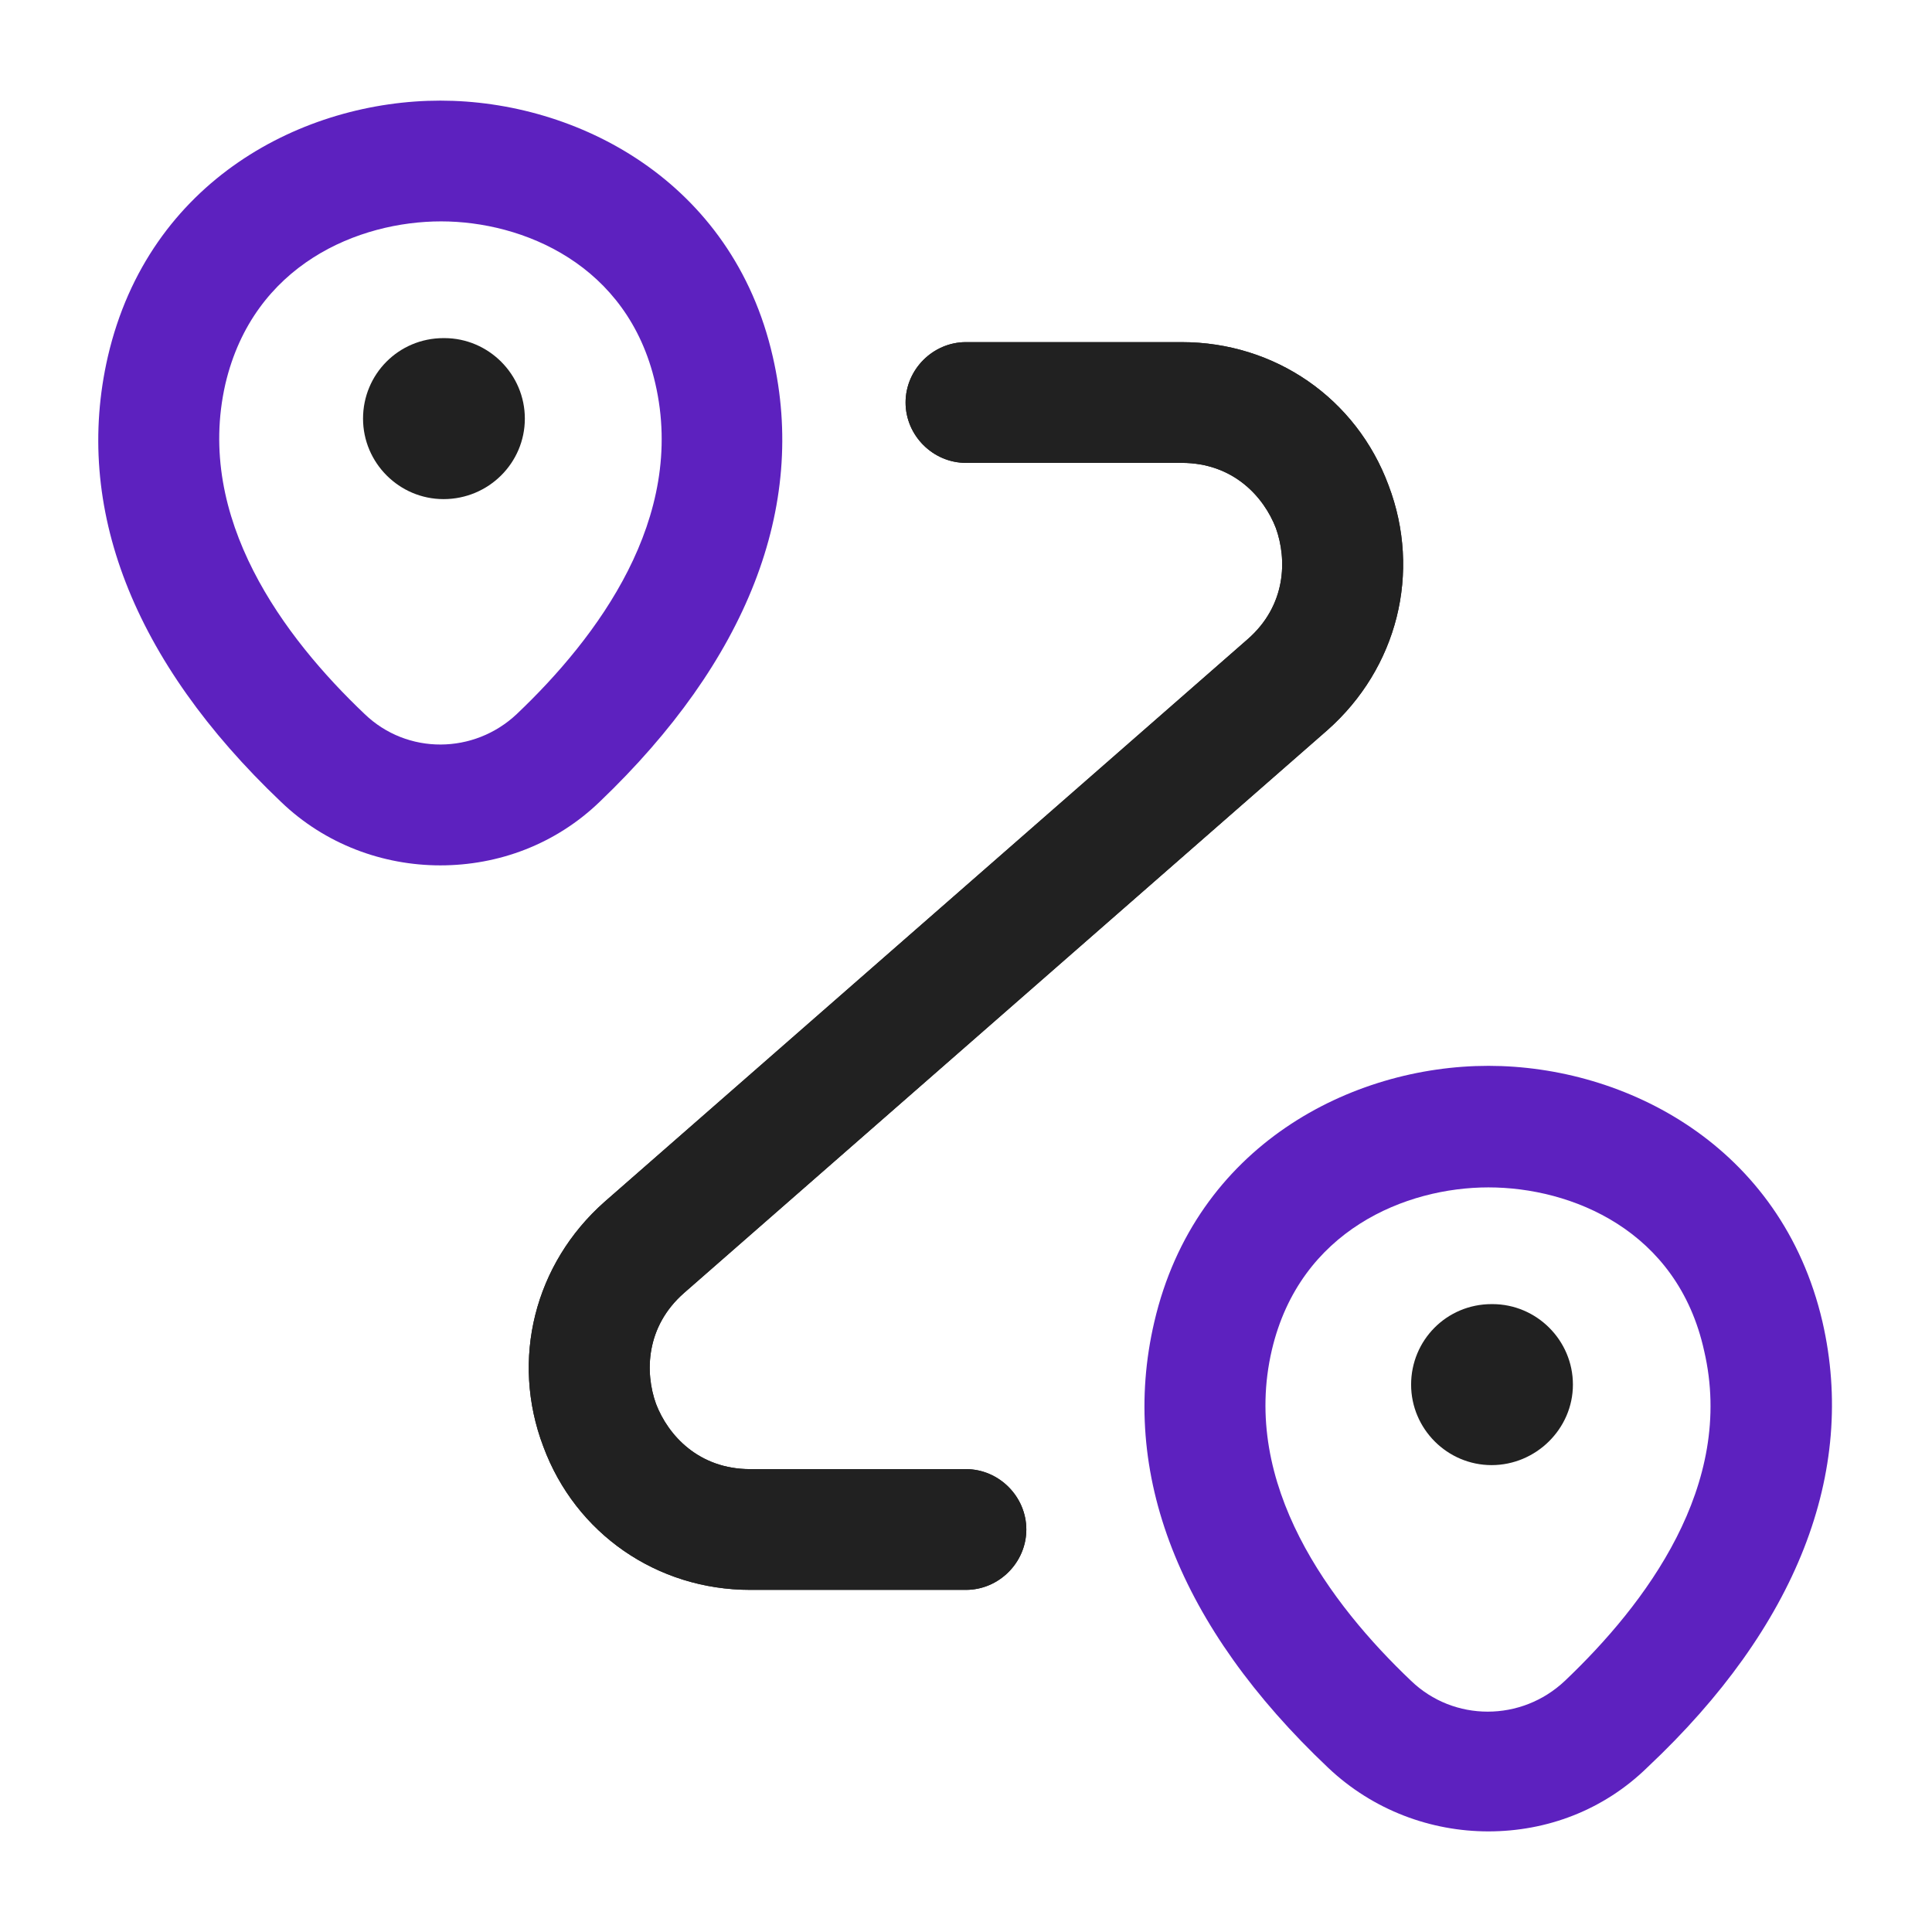 <?xml version="1.0" encoding="UTF-8"?> <svg xmlns="http://www.w3.org/2000/svg" width="1088" height="1088" viewBox="0 0 1088 1088" fill="none"><path d="M247.958 487.333C215.771 487.333 183.131 475.547 158.198 451.52C74.784 372.187 41.238 285.6 60.731 200.827C83.851 101.093 171.344 56.666 247.958 56.666C324.571 56.666 412.518 101.546 435.184 200.827C454.678 285.6 420.678 372.187 337.718 451.52C312.784 475.547 280.598 487.333 247.958 487.333ZM126.918 216.24C109.691 291.947 160.011 359.04 205.344 402.107C229.371 425.227 266.998 424.773 291.024 402.107C336.358 359.04 386.678 291.947 368.998 215.787C353.584 148.693 294.198 124.667 248.411 124.667C202.171 124.667 142.784 148.693 126.918 216.24Z" fill="#5D21BF"></path><path d="M249.777 281.075C224.843 281.075 204.443 260.675 204.443 235.742C204.443 210.809 224.39 190.409 249.777 190.409H250.23C275.163 190.409 295.563 210.809 295.563 235.742C295.563 260.675 275.163 281.075 249.777 281.075Z" fill="#212121"></path><path d="M838.185 1031.34C805.998 1031.34 773.358 1019.56 747.972 995.531C664.105 916.197 630.105 829.611 650.052 744.384C673.172 645.104 761.118 600.224 838.185 600.224C915.252 600.224 1003.2 645.104 1026.32 744.384C1045.81 829.157 1011.81 916.198 927.945 995.078C903.012 1019.56 870.825 1031.34 838.185 1031.34ZM838.185 668.677C791.945 668.677 732.105 692.704 716.238 760.251C698.558 835.957 749.332 903.504 794.665 946.571C818.692 969.691 856.772 969.691 881.252 946.571C926.585 903.504 977.358 836.411 959.678 760.704C944.718 692.704 884.878 668.677 838.185 668.677Z" fill="#5D21BF"></path><path d="M839.995 825.075C815.062 825.075 794.662 804.675 794.662 779.742C794.662 754.809 814.609 734.409 839.995 734.409H840.449C865.382 734.409 885.782 754.809 885.782 779.742C885.782 804.675 864.929 825.075 839.995 825.075Z" fill="#212121"></path><path d="M543.975 895.333H422.482C369.895 895.333 324.109 863.6 305.975 814.64C287.389 765.68 300.989 711.733 340.429 676.827L702.642 359.947C724.402 340.907 724.855 315.067 718.509 297.387C711.709 279.707 694.482 260.667 665.469 260.667H543.975C525.389 260.667 509.975 245.253 509.975 226.667C509.975 208.08 525.389 192.667 543.975 192.667H665.469C718.055 192.667 763.842 224.4 781.975 273.36C800.562 322.32 786.962 376.267 747.522 411.173L385.309 728.053C363.549 747.093 363.095 772.933 369.442 790.613C376.242 808.293 393.468 827.333 422.482 827.333H543.975C562.562 827.333 577.975 842.747 577.975 861.333C577.975 879.92 562.562 895.333 543.975 895.333Z" fill="#212121"></path><path d="M543.975 895.333H422.482C369.895 895.333 324.109 863.6 305.975 814.64C287.389 765.68 300.989 711.733 340.429 676.827L702.642 359.947C724.402 340.907 724.855 315.067 718.509 297.387C711.709 279.707 694.482 260.667 665.469 260.667H543.975C525.389 260.667 509.975 245.253 509.975 226.667C509.975 208.08 525.389 192.667 543.975 192.667H665.469C718.055 192.667 763.842 224.4 781.975 273.36C800.562 322.32 786.962 376.267 747.522 411.173L385.309 728.053C363.549 747.093 363.095 772.933 369.442 790.613C376.242 808.293 393.468 827.333 422.482 827.333H543.975C562.562 827.333 577.975 842.747 577.975 861.333C577.975 879.92 562.562 895.333 543.975 895.333Z" fill="#212121"></path></svg> 